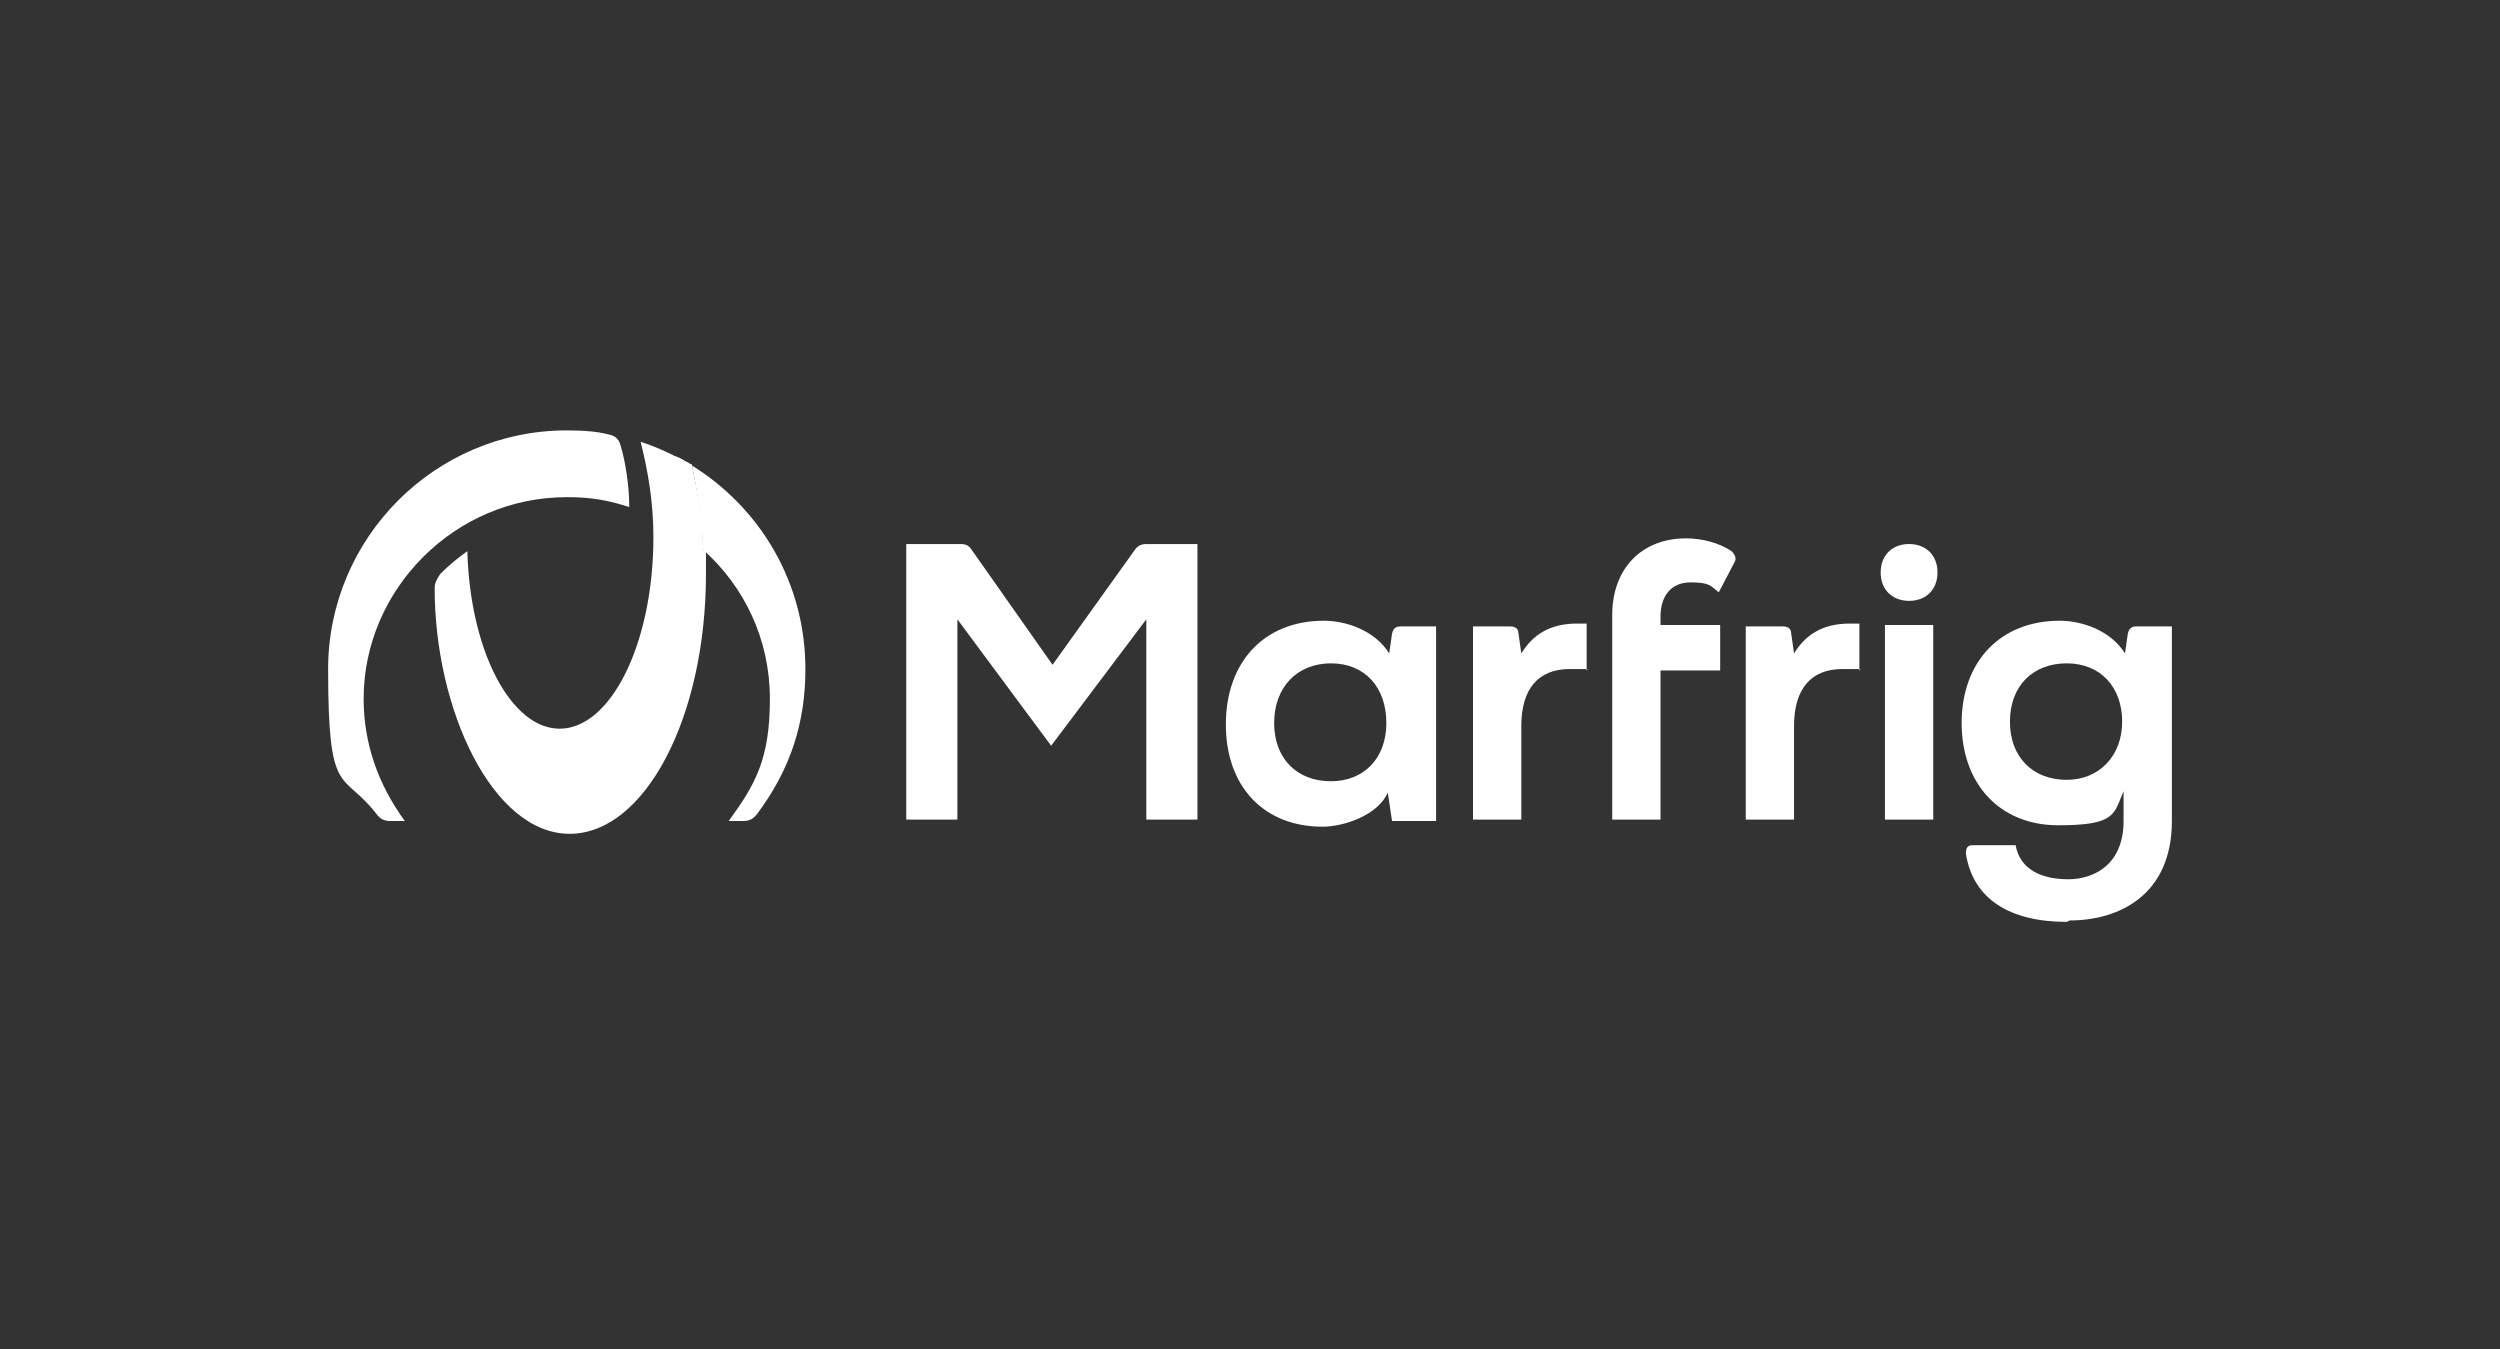<?xml version="1.0" encoding="UTF-8"?>
<svg xmlns="http://www.w3.org/2000/svg" version="1.1" viewBox="0 0 176 95">
  <rect x="0" y="0" width="176" height="95" fill="#333333" stroke="none"/>
  <defs>
    <style>
      .cls-1 {
        fill: #fff;
      }
    </style>
  </defs>
  <!-- Generator: Adobe Illustrator 28.7.1, SVG Export Plug-In . SVG Version: 1.2.0 Build 142)  -->
  <g>
    <g id="Camada_1">
      <g>
        <g>
          <path class="cls-1" d="M145.5,54.9c-2.4,0-4-1.6-4-4.1s1.6-4.1,4-4.1,3.9,1.7,3.9,4.1-1.6,4.1-3.9,4.1ZM134.4,42.3c1.2,0,2-.8,2-2s-.8-2-2-2-2,.8-2,2,.8,2,2,2ZM145.7,64.8c3.5,0,7.2-1.8,7.2-7v-13.7h-2.5c-.3,0-.5.1-.6.5l-.2,1.4c-1-1.6-3-2.3-4.6-2.3-4.2,0-6.9,2.9-6.9,7.2s2.7,7.2,6.8,7.2,3.9-.8,4.6-2.4v2.1c0,3-2,4.1-3.9,4.1s-3.4-.7-3.7-2.4h-3c-.4,0-.5.2-.5.6.5,3.2,3.1,4.8,7.1,4.8ZM132.7,57.7h3.4v-13.7h-3.4v13.7ZM122.9,57.7h3.4v-6.6c0-2.6,1.2-4,3.4-4s.9,0,1.2.1v-3.3c-.2,0-.4,0-.7,0-1.9,0-3.1.8-3.9,2.1l-.2-1.4c0-.4-.3-.5-.6-.5h-2.6v13.7ZM113.5,57.7h3.4v-10.5h4.2v-3.2h-4.2v-.6c0-1.5.8-2.4,2.1-2.4s1.4.2,2,.7l1.1-2.1c.2-.3,0-.6-.2-.8-.9-.6-2.1-.9-3.2-.9-3.1,0-5.2,2.1-5.2,5.4v14.4ZM103.7,57.7h3.4v-6.6c0-2.6,1.2-4,3.4-4s.9,0,1.2.1v-3.3c-.2,0-.4,0-.7,0-1.9,0-3.1.8-3.9,2.1l-.2-1.4c0-.4-.3-.5-.6-.5h-2.6v13.7ZM93.7,55c-2.4,0-4-1.6-4-4.1s1.6-4.2,4-4.2,3.9,1.7,3.9,4.2-1.6,4.1-3.9,4.1ZM93.1,58.2c1.5,0,3.9-.8,4.6-2.4l.3,2h3.1v-13.7h-2.5c-.3,0-.5.1-.6.5l-.2,1.4c-1-1.6-3-2.3-4.6-2.3-4.2,0-6.9,2.9-6.9,7.3s2.7,7.2,6.8,7.2ZM63.8,57.7h3.6v-14.1l6.6,8.9,6.7-8.9v14.1h3.6v-19.4h-3.6c-.3,0-.6.1-.8.4l-5.8,8.1-5.7-8.1c-.2-.3-.4-.4-.8-.4h-3.8v19.4Z"/>
          <path class="cls-1" d="M40,35c1.5,0,2.8.2,4.3.7,0-1.6-.3-3.3-.6-4.3-.1-.4-.3-.7-.8-.8-.7-.2-1.7-.3-3-.3-9.3,0-16.8,7.6-16.8,16.8s1,7.1,3.4,10.2c.3.4.6.5,1,.5h1c-1.9-2.6-2.9-5.5-2.9-8.6,0-7.7,6.4-14.2,14.3-14.2Z"/>
          <path class="cls-1" d="M48.7,32.7c.4,1.9.7,3.9.8,6,2.9,2.6,4.7,6.3,4.7,10.5s-1,6-2.9,8.6h1c.4,0,.7-.1,1-.5,2.4-3.2,3.4-6.5,3.4-10.2,0-6.1-3.2-11.4-8.1-14.4Z"/>
        </g>
        <path class="cls-1" d="M49.5,38.7c0-2.1-.4-4.1-.8-6,0,0,0,0,0,0-.1,0-.3-.2-.4-.2-.3-.2-.5-.3-.8-.4,0,0,0,0,0,0-.8-.4-1.5-.7-2.4-1,.5,2,.9,4.2.9,6.7,0,7.5-3,13.5-6.6,13.5-3.4,0-6.3-5.4-6.5-12.5-.7.5-1.3,1-1.9,1.6-.2.3-.4.6-.4,1,0,8.6,4.1,17.3,9.5,17.3,5.3,0,9.6-8.2,9.6-18.3,0-.5,0-1.1,0-1.6Z"/>
      </g>
    </g>
  </g>
</svg>